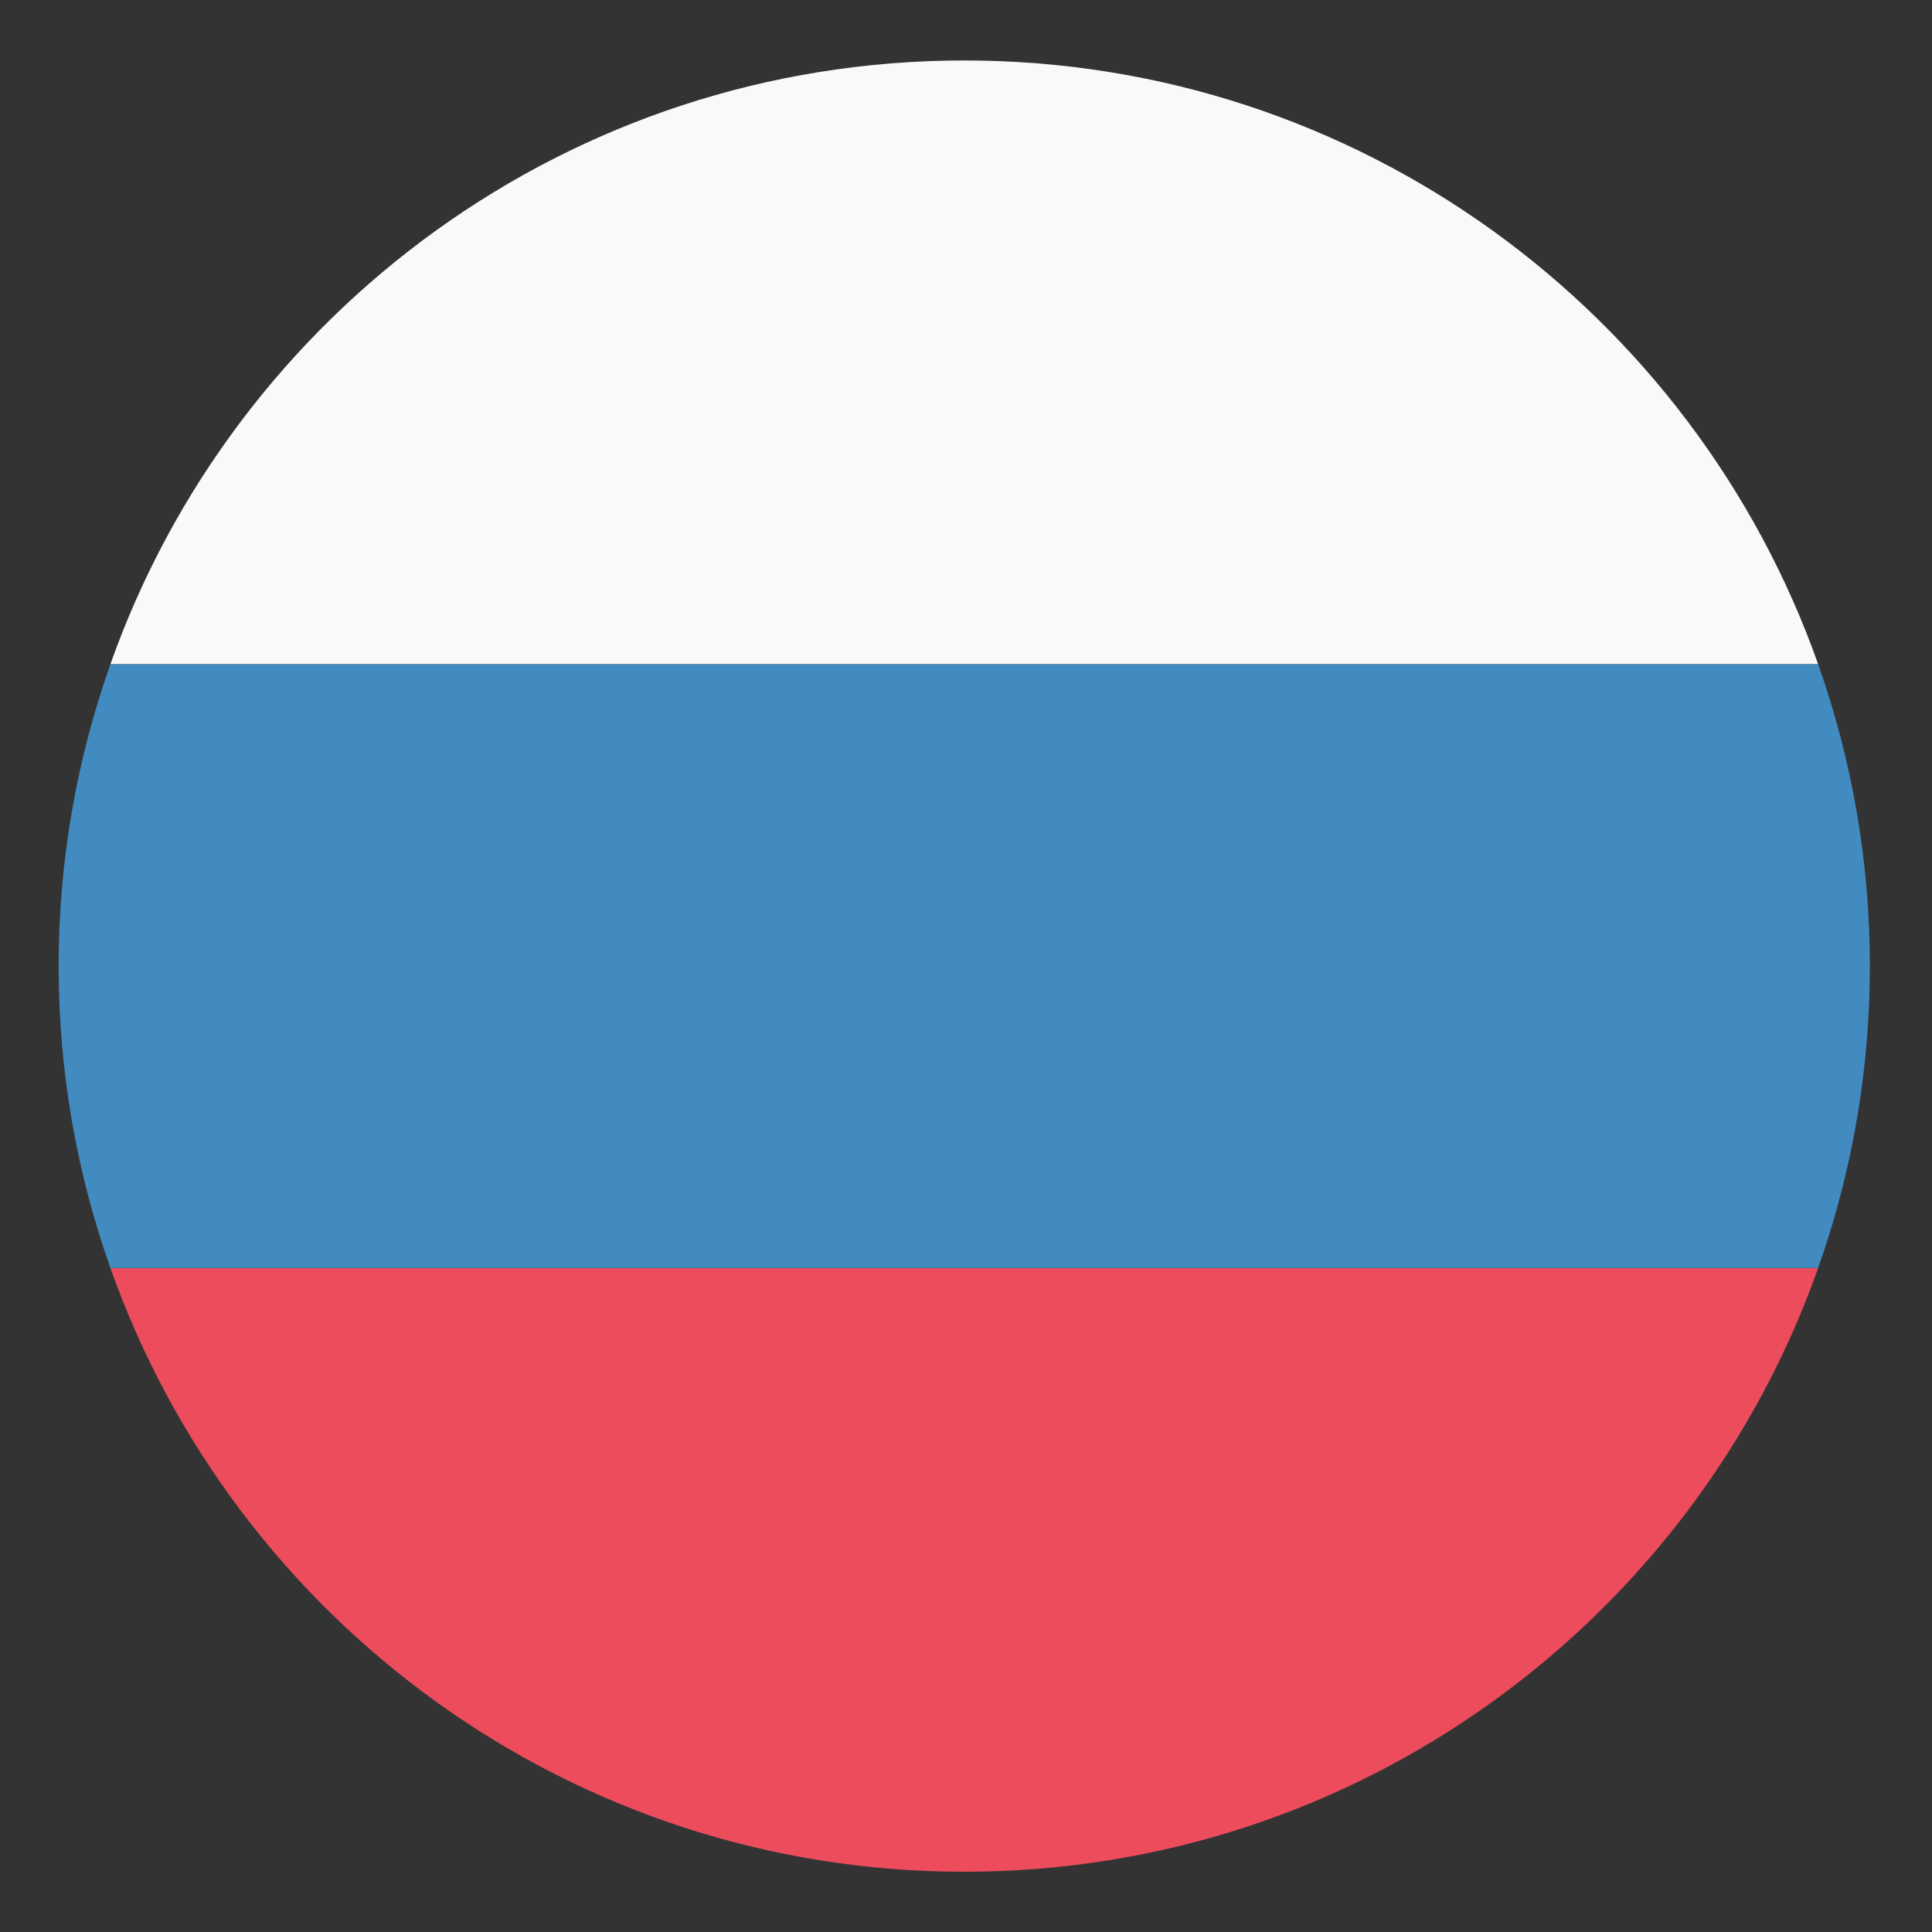 <?xml version="1.0" encoding="utf-8"?>
<!-- Generator: Adobe Illustrator 15.0.0, SVG Export Plug-In . SVG Version: 6.00 Build 0)  -->
<!DOCTYPE svg PUBLIC "-//W3C//DTD SVG 1.1//EN" "http://www.w3.org/Graphics/SVG/1.1/DTD/svg11.dtd">
<svg version="1.1" id="Layer_1" xmlns="http://www.w3.org/2000/svg" xmlns:xlink="http://www.w3.org/1999/xlink" x="0px" y="0px"
	 width="64px" height="64px" viewBox="0 0 64 64" enable-background="new 0 0 64 64" xml:space="preserve">
<rect x="0" y="0" width="64" height="64" fill="#333333" stroke="none"/>
<g>
	<path fill="#F9F9F9" d="M31.942,2.003c-13.061,0-24.166,8.35-28.285,20h56.572C56.11,10.353,45.003,2.003,31.942,2.003z"/>
	<path fill="#ED4C5C" d="M31.942,62.004c13.061,0,24.168-8.35,28.287-20H3.657C7.776,53.654,18.882,62.004,31.942,62.004z"/>
	<path fill="#428BC1" d="M3.657,22.003c-1.107,3.129-1.715,6.492-1.715,10c0,3.508,0.607,6.872,1.715,10h56.572
		c1.105-3.129,1.713-6.492,1.713-10c0-3.508-0.607-6.871-1.713-10H3.657z"/>
</g>
</svg>
